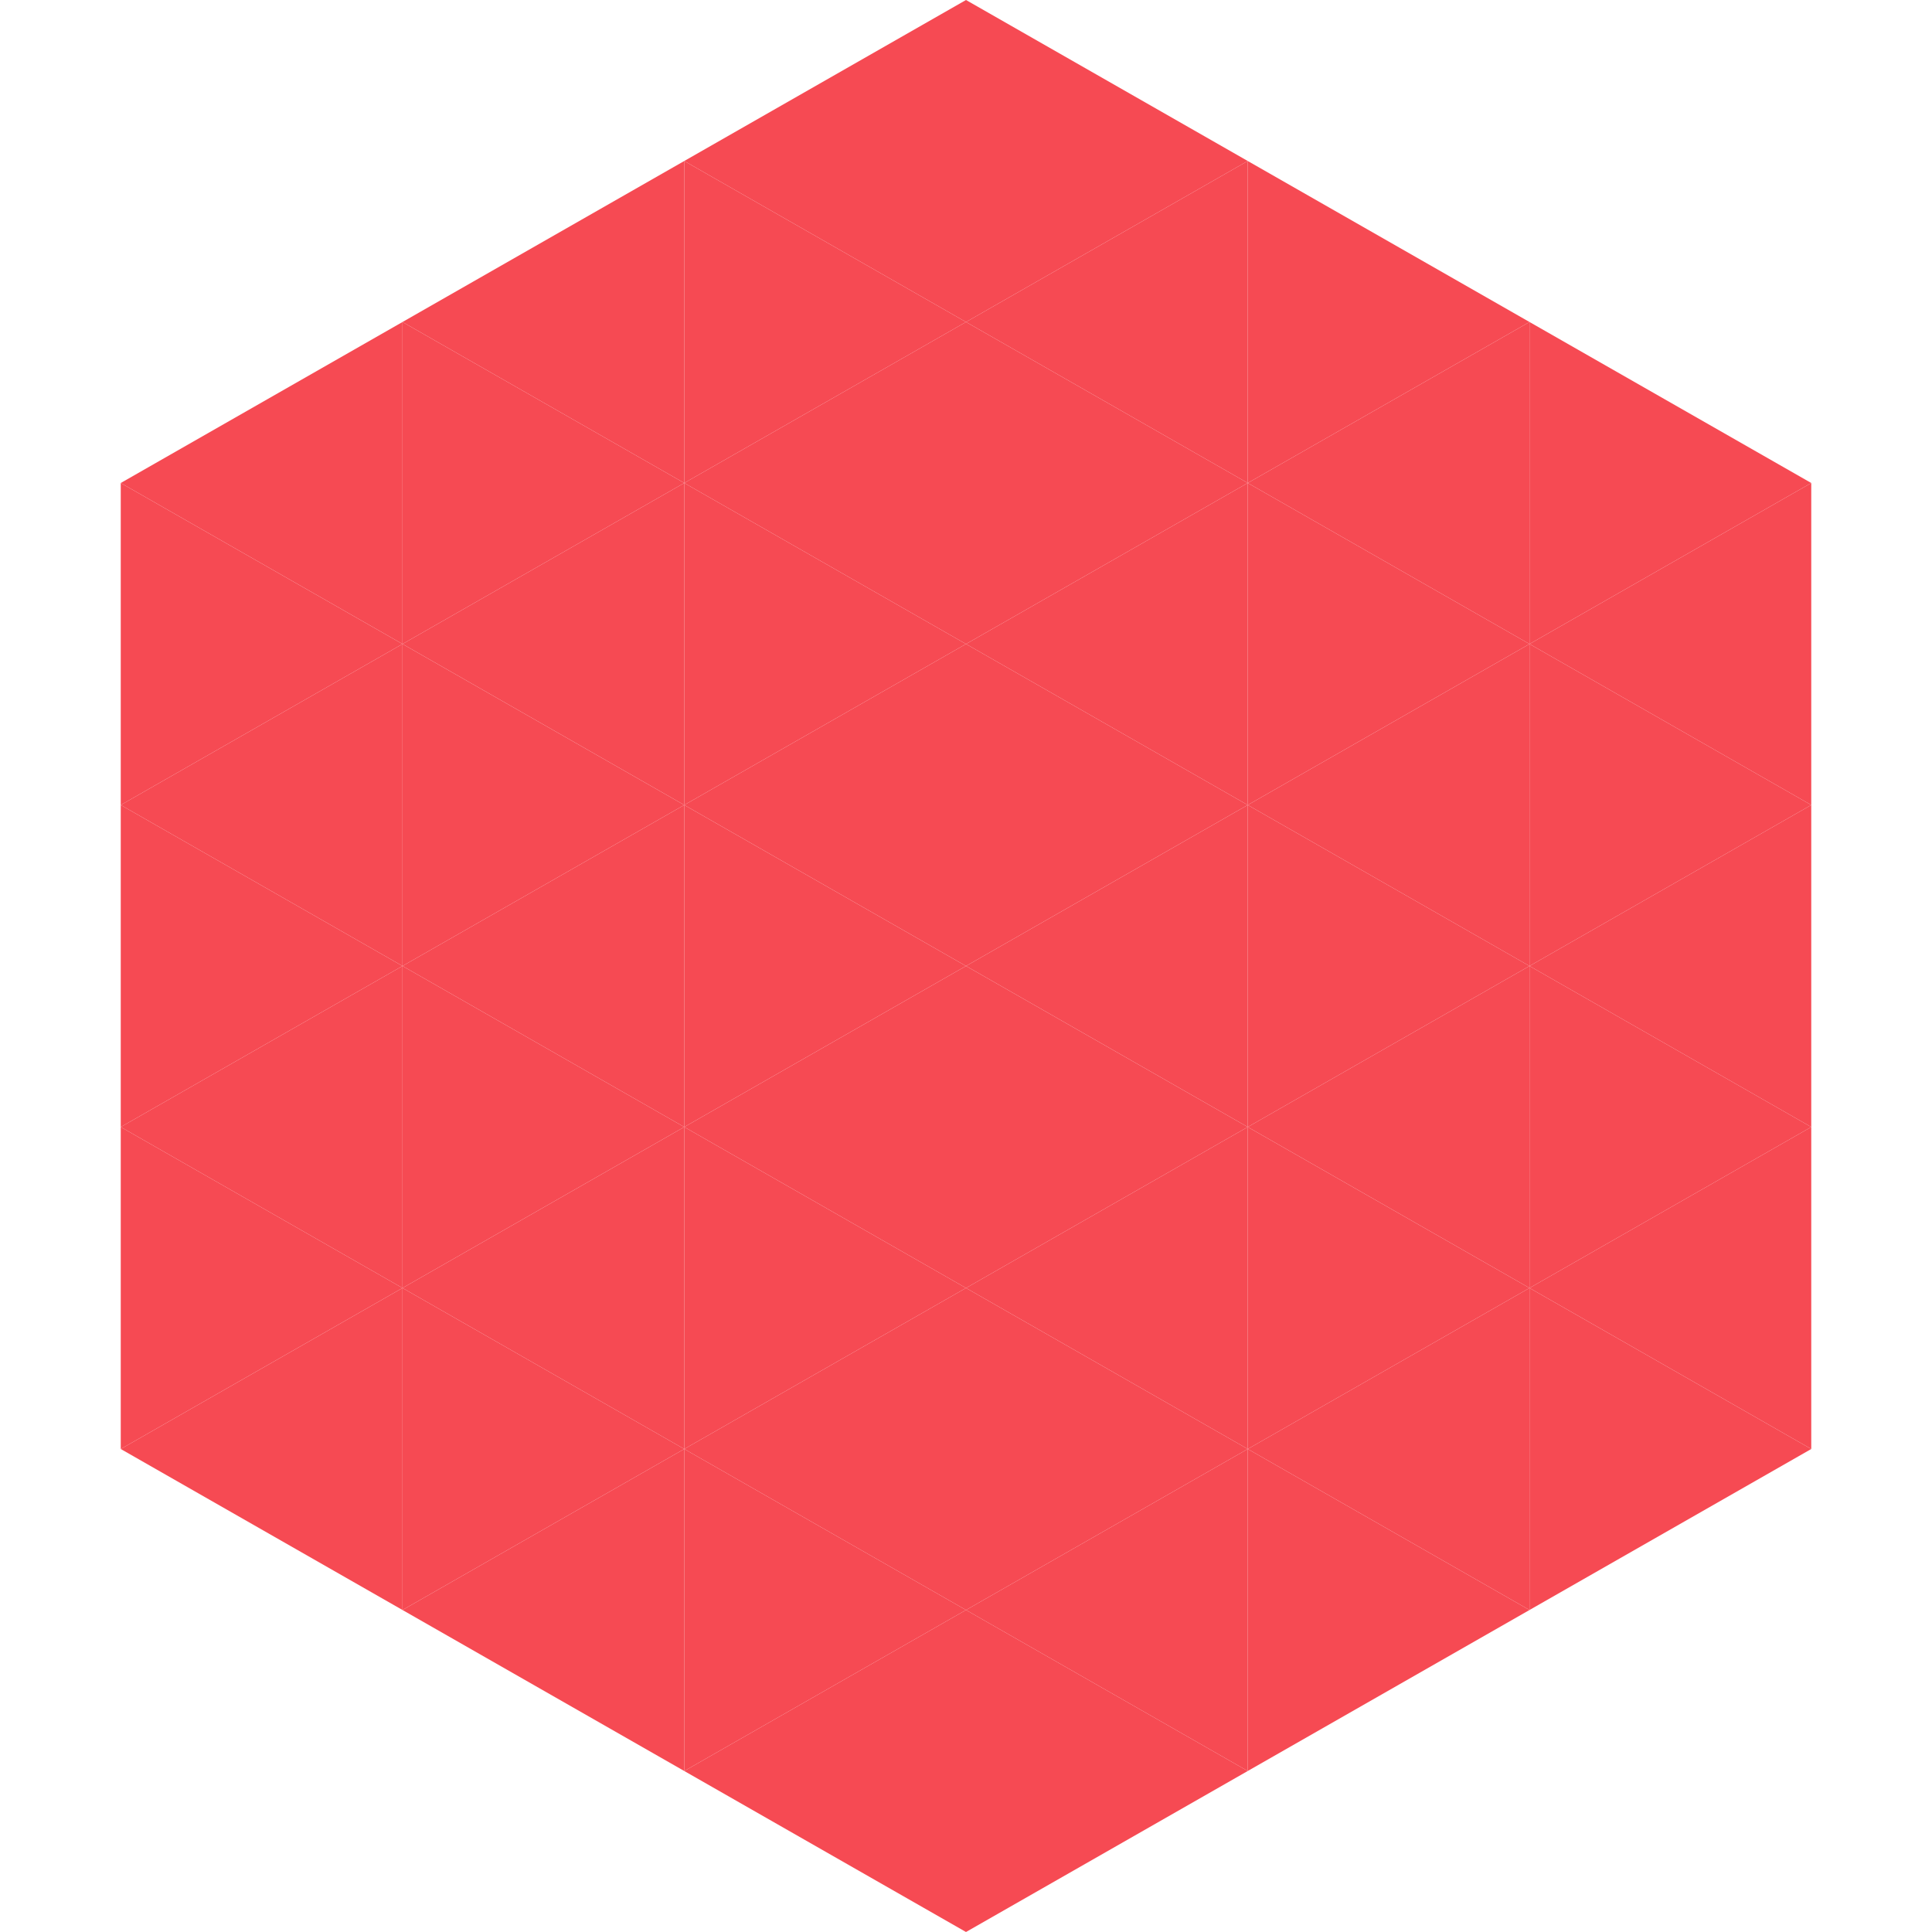 <?xml version="1.0"?>
<!-- Generated by SVGo -->
<svg width="240" height="240"
     xmlns="http://www.w3.org/2000/svg"
     xmlns:xlink="http://www.w3.org/1999/xlink">
<polygon points="50,40 15,60 50,80" style="fill:rgb(246,74,83)" />
<polygon points="190,40 225,60 190,80" style="fill:rgb(246,74,83)" />
<polygon points="15,60 50,80 15,100" style="fill:rgb(246,74,83)" />
<polygon points="225,60 190,80 225,100" style="fill:rgb(246,74,83)" />
<polygon points="50,80 15,100 50,120" style="fill:rgb(246,74,83)" />
<polygon points="190,80 225,100 190,120" style="fill:rgb(246,74,83)" />
<polygon points="15,100 50,120 15,140" style="fill:rgb(246,74,83)" />
<polygon points="225,100 190,120 225,140" style="fill:rgb(246,74,83)" />
<polygon points="50,120 15,140 50,160" style="fill:rgb(246,74,83)" />
<polygon points="190,120 225,140 190,160" style="fill:rgb(246,74,83)" />
<polygon points="15,140 50,160 15,180" style="fill:rgb(246,74,83)" />
<polygon points="225,140 190,160 225,180" style="fill:rgb(246,74,83)" />
<polygon points="50,160 15,180 50,200" style="fill:rgb(246,74,83)" />
<polygon points="190,160 225,180 190,200" style="fill:rgb(246,74,83)" />
<polygon points="15,180 50,200 15,220" style="fill:rgb(255,255,255); fill-opacity:0" />
<polygon points="225,180 190,200 225,220" style="fill:rgb(255,255,255); fill-opacity:0" />
<polygon points="50,0 85,20 50,40" style="fill:rgb(255,255,255); fill-opacity:0" />
<polygon points="190,0 155,20 190,40" style="fill:rgb(255,255,255); fill-opacity:0" />
<polygon points="85,20 50,40 85,60" style="fill:rgb(246,74,83)" />
<polygon points="155,20 190,40 155,60" style="fill:rgb(246,74,83)" />
<polygon points="50,40 85,60 50,80" style="fill:rgb(246,74,83)" />
<polygon points="190,40 155,60 190,80" style="fill:rgb(246,74,83)" />
<polygon points="85,60 50,80 85,100" style="fill:rgb(246,74,83)" />
<polygon points="155,60 190,80 155,100" style="fill:rgb(246,74,83)" />
<polygon points="50,80 85,100 50,120" style="fill:rgb(246,74,83)" />
<polygon points="190,80 155,100 190,120" style="fill:rgb(246,74,83)" />
<polygon points="85,100 50,120 85,140" style="fill:rgb(246,74,83)" />
<polygon points="155,100 190,120 155,140" style="fill:rgb(246,74,83)" />
<polygon points="50,120 85,140 50,160" style="fill:rgb(246,74,83)" />
<polygon points="190,120 155,140 190,160" style="fill:rgb(246,74,83)" />
<polygon points="85,140 50,160 85,180" style="fill:rgb(246,74,83)" />
<polygon points="155,140 190,160 155,180" style="fill:rgb(246,74,83)" />
<polygon points="50,160 85,180 50,200" style="fill:rgb(246,74,83)" />
<polygon points="190,160 155,180 190,200" style="fill:rgb(246,74,83)" />
<polygon points="85,180 50,200 85,220" style="fill:rgb(246,74,83)" />
<polygon points="155,180 190,200 155,220" style="fill:rgb(246,74,83)" />
<polygon points="120,0 85,20 120,40" style="fill:rgb(246,74,83)" />
<polygon points="120,0 155,20 120,40" style="fill:rgb(246,74,83)" />
<polygon points="85,20 120,40 85,60" style="fill:rgb(246,74,83)" />
<polygon points="155,20 120,40 155,60" style="fill:rgb(246,74,83)" />
<polygon points="120,40 85,60 120,80" style="fill:rgb(246,74,83)" />
<polygon points="120,40 155,60 120,80" style="fill:rgb(246,74,83)" />
<polygon points="85,60 120,80 85,100" style="fill:rgb(246,74,83)" />
<polygon points="155,60 120,80 155,100" style="fill:rgb(246,74,83)" />
<polygon points="120,80 85,100 120,120" style="fill:rgb(246,74,83)" />
<polygon points="120,80 155,100 120,120" style="fill:rgb(246,74,83)" />
<polygon points="85,100 120,120 85,140" style="fill:rgb(246,74,83)" />
<polygon points="155,100 120,120 155,140" style="fill:rgb(246,74,83)" />
<polygon points="120,120 85,140 120,160" style="fill:rgb(246,74,83)" />
<polygon points="120,120 155,140 120,160" style="fill:rgb(246,74,83)" />
<polygon points="85,140 120,160 85,180" style="fill:rgb(246,74,83)" />
<polygon points="155,140 120,160 155,180" style="fill:rgb(246,74,83)" />
<polygon points="120,160 85,180 120,200" style="fill:rgb(246,74,83)" />
<polygon points="120,160 155,180 120,200" style="fill:rgb(246,74,83)" />
<polygon points="85,180 120,200 85,220" style="fill:rgb(246,74,83)" />
<polygon points="155,180 120,200 155,220" style="fill:rgb(246,74,83)" />
<polygon points="120,200 85,220 120,240" style="fill:rgb(246,74,83)" />
<polygon points="120,200 155,220 120,240" style="fill:rgb(246,74,83)" />
<polygon points="85,220 120,240 85,260" style="fill:rgb(255,255,255); fill-opacity:0" />
<polygon points="155,220 120,240 155,260" style="fill:rgb(255,255,255); fill-opacity:0" />
</svg>
